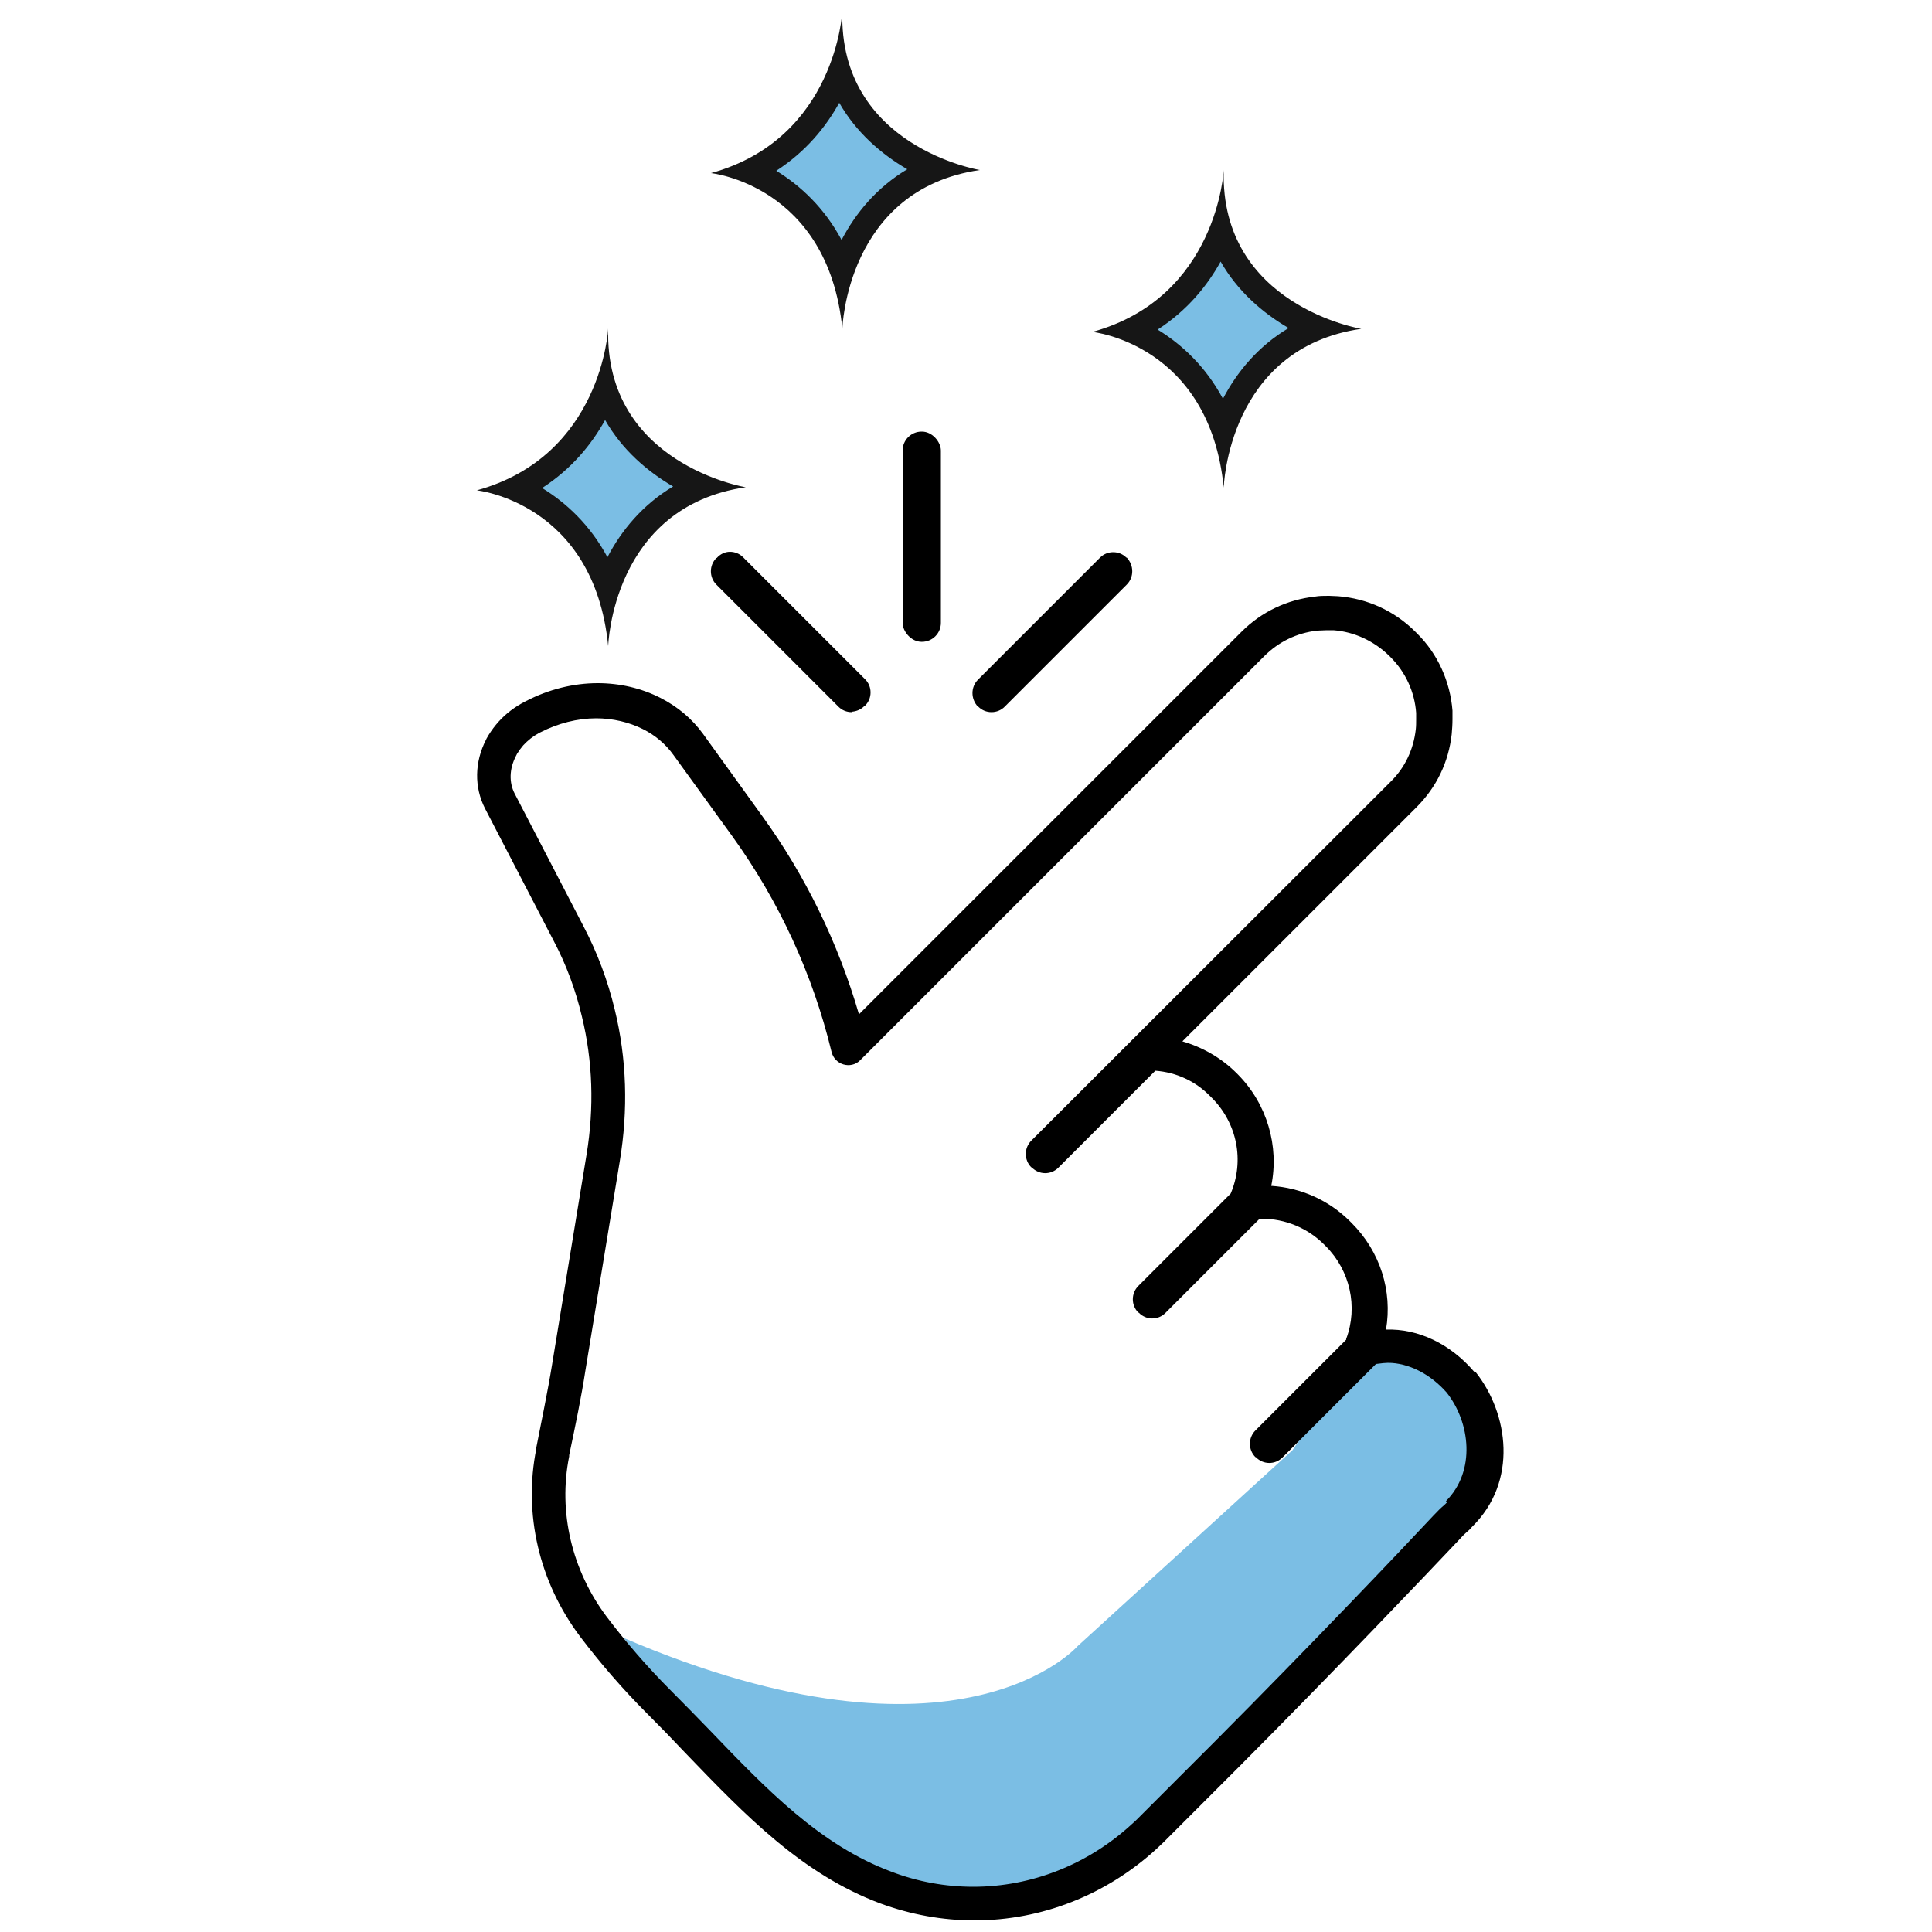 <?xml version="1.0" encoding="UTF-8"?><svg id="Layer_1" xmlns="http://www.w3.org/2000/svg" viewBox="0 0 50 50"><defs><style>.cls-1{fill:#7bbee4;}.cls-2{fill:#161616;}</style></defs><path class="cls-1" d="M33.45,37.53l-5.56,5.07s-3.05,3.51-11.75-.21l3.15,4.12s4.98,4.7,10.01,1.22l8.68-8.88,.84-1.88-.84-1.17-1.56-.87h-1.2l-1.77,2.6Z"/><g><path d="M38.17,35.51h-.01c-.62-.73-1.46-1.13-2.29-1.1,.17-1-.15-2.02-.89-2.76l-.04-.04c-.55-.55-1.27-.87-2.04-.92,.21-1.03-.11-2.12-.86-2.88l-.04-.04c-.39-.39-.88-.67-1.4-.82l6.06-6.06c.52-.52,.83-1.17,.91-1.89,.01-.12,.02-.25,.02-.38,0-.09,0-.16,0-.23-.06-.75-.38-1.47-.92-2l-.04-.04c-.54-.54-1.24-.86-2-.92-.08,0-.15-.01-.23-.01h-.02c-.12,0-.24,0-.35,.02-.72,.08-1.38,.39-1.9,.91l-9.9,9.9c-.54-1.85-1.38-3.58-2.51-5.14l-1.52-2.11c-.29-.4-.66-.71-1.11-.94-.49-.25-1.05-.38-1.62-.38-.63,0-1.27,.16-1.85,.46l-.04,.02c-.25,.13-.48,.3-.67,.51-.1,.11-.19,.23-.27,.36-.02,.04-.05,.08-.06,.11-.3,.58-.31,1.23-.03,1.78l1.79,3.45c.32,.61,.56,1.26,.72,1.94,.28,1.15,.32,2.35,.12,3.57l-.89,5.42c-.12,.74-.28,1.49-.41,2.16v.03c-.34,1.68,.07,3.45,1.13,4.86,.53,.7,1.11,1.37,1.74,2,.34,.34,.68,.69,1,1.03,1.54,1.6,3,3.12,5.03,3.88,.79,.29,1.61,.44,2.44,.44,1.74,0,3.41-.66,4.71-1.85,.06-.06,.12-.11,.18-.17l1.96-1.96c2.54-2.55,4.83-4.96,5.7-5.88,.09-.1,.13-.14,.2-.2,.04-.03,.08-.07,.13-.13,1.19-1.17,.94-2.93,.09-4Zm-.72,3.37c-.05,.05-.09,.09-.13,.12-.07,.06-.12,.12-.23,.23-.86,.92-3.15,3.33-5.68,5.87l-1.96,1.96c-.05,.05-.1,.1-.16,.15-1.13,1.04-2.59,1.62-4.1,1.62-.72,0-1.44-.13-2.12-.39-1.85-.69-3.23-2.13-4.7-3.66-.33-.34-.67-.69-1.02-1.04-.6-.6-1.15-1.24-1.65-1.9-.9-1.2-1.26-2.71-.97-4.15v-.03c.17-.81,.31-1.48,.42-2.19l.89-5.42c.22-1.33,.18-2.65-.13-3.92-.18-.75-.45-1.47-.8-2.14l-1.79-3.45c-.15-.29-.14-.64,.03-.97,.01-.02,.02-.04,.03-.06,.05-.08,.1-.15,.16-.22,.12-.13,.26-.24,.41-.32l.04-.02c.45-.23,.95-.36,1.44-.36,.43,0,.85,.1,1.21,.28,.32,.16,.59,.39,.79,.67l1.52,2.1c1.21,1.68,2.08,3.56,2.57,5.58h0c.08,.34,.5,.46,.74,.22l10.46-10.46c.37-.37,.84-.6,1.37-.66,.08,0,.17-.01,.25-.01h.02c.05,0,.1,0,.15,0h0c.54,.04,1.05,.28,1.44,.66l.04,.04c.39,.39,.62,.9,.66,1.44,0,.05,0,.1,0,.16,0,.09,0,.18-.01,.27-.06,.52-.28,.99-.66,1.36l-9.29,9.28c-.19,.19-.19,.5,0,.69h.01c.19,.2,.5,.2,.69,.01l2.51-2.51c.54,.04,1.04,.27,1.42,.66l.04,.04c.66,.66,.85,1.63,.49,2.48l-2.39,2.39c-.19,.19-.19,.5,0,.69h.01c.19,.2,.5,.2,.69,.01l2.44-2.44s.03,0,.05,0c.61,0,1.19,.24,1.62,.67l.04,.04c.63,.63,.84,1.57,.53,2.4v.02s-2.35,2.35-2.35,2.35c-.19,.19-.19,.5,0,.69h.01c.19,.2,.5,.2,.69,.01l2.42-2.42c.14-.02,.26-.03,.31-.03,.53,0,1.1,.29,1.52,.77,.61,.77,.76,2.03-.02,2.81Z"/><g><path d="M25.66,18.43c-.13,0-.25-.05-.34-.14h-.01c-.19-.2-.19-.51,0-.7l3.16-3.16c.09-.09,.21-.14,.34-.14s.25,.05,.34,.14h.01c.19,.2,.19,.51,0,.7l-3.16,3.16c-.09,.09-.21,.14-.34,.14Z"/><rect x="23.36" y="11.17" width=".99" height="5.44" rx=".49" ry=".49"/><path d="M22.04,18.43c-.13,0-.25-.05-.34-.14l-3.16-3.16c-.19-.19-.19-.5,0-.69h.01c.09-.1,.21-.16,.34-.16s.25,.05,.34,.14l3.16,3.16c.09,.09,.14,.21,.14,.34s-.05,.25-.14,.34h-.01c-.09,.1-.21,.15-.34,.16Z"/></g></g><g><path class="cls-1" d="M31.67,11.11c-.55-1.51-1.61-2.23-2.4-2.57,1.28-.63,1.96-1.66,2.32-2.54,.49,1.37,1.63,2.1,2.5,2.47-1.4,.56-2.09,1.7-2.42,2.64Z"/><path class="cls-2" d="M31.59,6.77c.44,.77,1.09,1.33,1.76,1.72-.79,.47-1.34,1.14-1.7,1.83-.45-.84-1.07-1.41-1.69-1.79,.77-.5,1.28-1.13,1.63-1.76m.08-2.37s0,0,0,0h0Zm0,0s-.16,3.3-3.4,4.19c0,0,3.03,.31,3.4,4.03,0,0,.1-3.61,3.56-4.11,0,0-3.66-.6-3.56-4.11h0Z"/></g><g><path class="cls-1" d="M21.8,7c-.55-1.51-1.61-2.23-2.4-2.57,1.28-.63,1.96-1.66,2.32-2.54,.49,1.37,1.63,2.1,2.5,2.47-1.4,.56-2.09,1.7-2.42,2.64Z"/><path class="cls-2" d="M21.72,2.66c.44,.77,1.09,1.33,1.76,1.72-.79,.47-1.34,1.14-1.7,1.83-.45-.84-1.07-1.41-1.69-1.79,.77-.5,1.28-1.13,1.63-1.76m.08-2.37s0,0,0,0h0Zm0,0s-.16,3.3-3.4,4.19c0,0,3.03,.31,3.4,4.03,0,0,.1-3.61,3.56-4.11,0,0-3.66-.6-3.56-4.11h0Z"/></g><g><path class="cls-1" d="M15.73,15.22c-.55-1.51-1.61-2.23-2.4-2.57,1.28-.63,1.96-1.66,2.32-2.54,.49,1.37,1.63,2.1,2.5,2.47-1.4,.56-2.09,1.7-2.42,2.64Z"/><path class="cls-2" d="M15.66,10.87c.44,.77,1.09,1.33,1.76,1.72-.79,.47-1.34,1.14-1.7,1.83-.45-.84-1.07-1.41-1.69-1.79,.77-.5,1.28-1.13,1.63-1.76m.08-2.37s0,0,0,0h0Zm0,0s-.16,3.3-3.4,4.19c0,0,3.03,.31,3.4,4.03,0,0,.1-3.61,3.56-4.11,0,0-3.66-.6-3.56-4.11h0Z"/></g></svg>